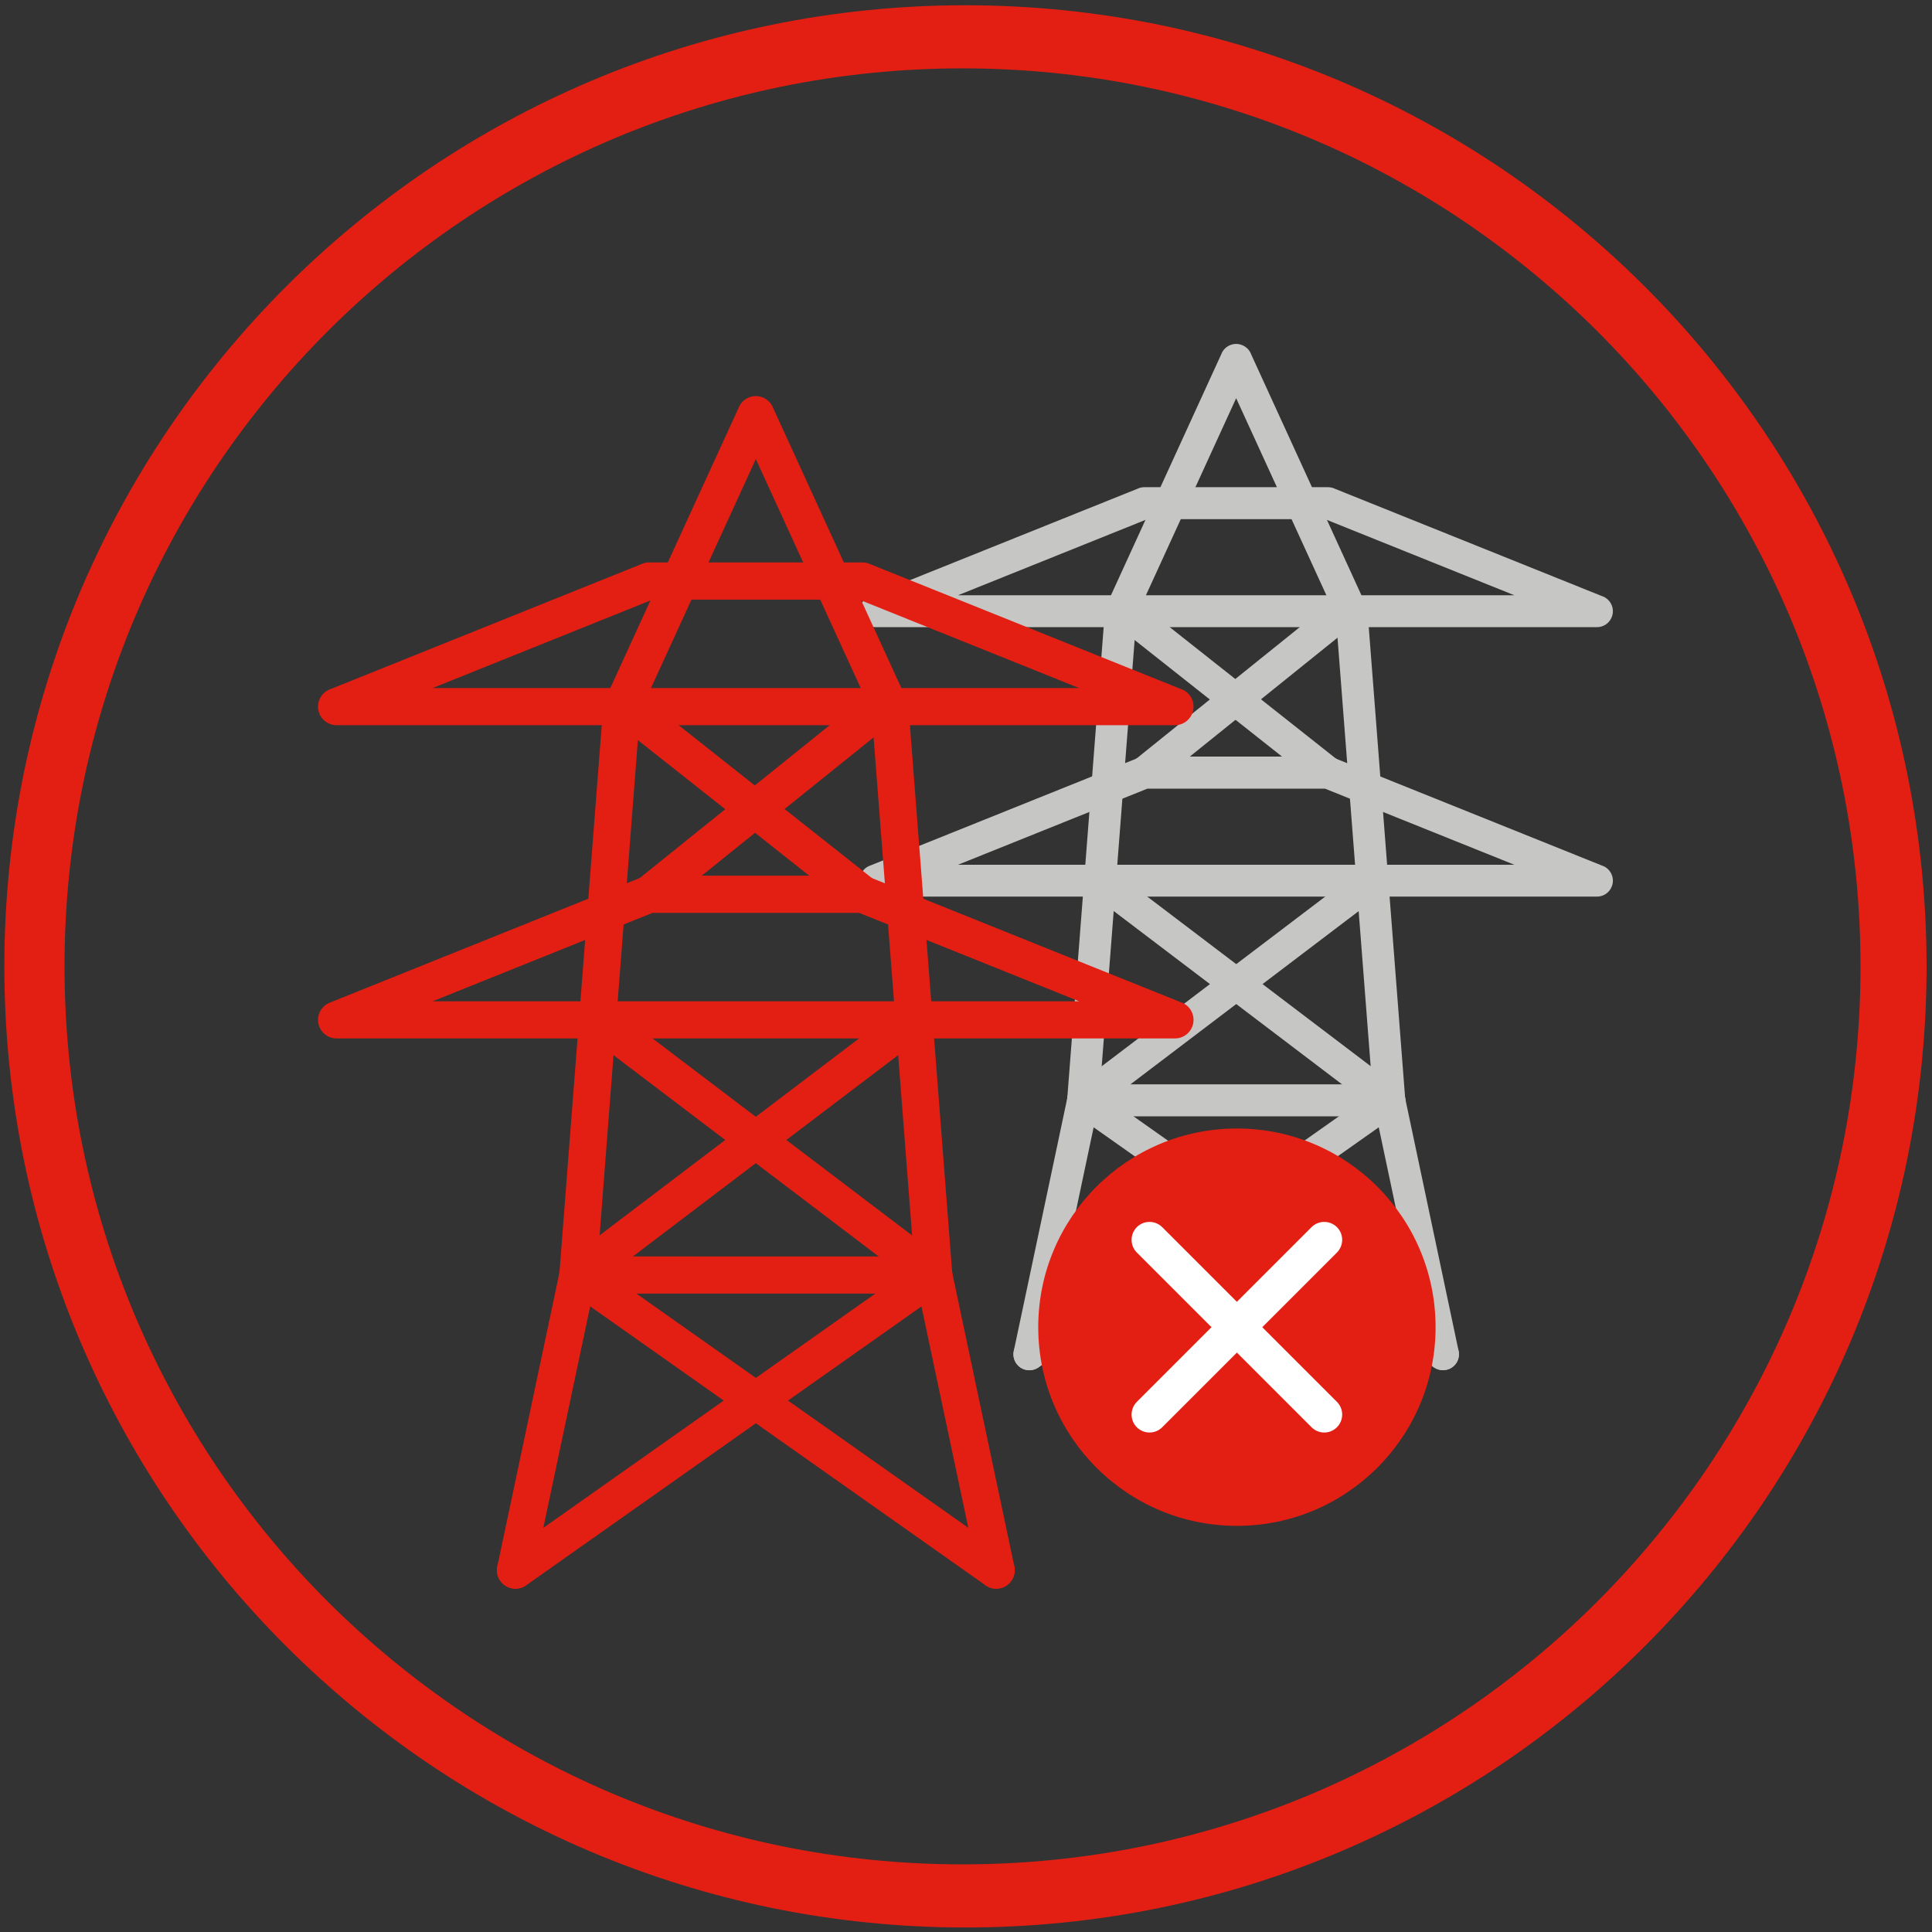 <?xml version="1.0" encoding="utf-8"?>
<!-- Generator: Adobe Illustrator 28.3.0, SVG Export Plug-In . SVG Version: 6.00 Build 0)  -->
<svg version="1.1" id="Layer_1" xmlns="http://www.w3.org/2000/svg" xmlns:xlink="http://www.w3.org/1999/xlink" x="0px" y="0px"
	 viewBox="0 0 3600 3600" style="enable-background:new 0 0 3600 3600;" xml:space="preserve">
<rect x="0" y="0" width="3600" height="3600" fill="#333333" stroke="none"/>
<style type="text/css">
	.st0{fill:#E31F13;}
	.st1{fill:#C6C6C5;}
	.st2{fill:#FFFFFF;}
</style>
<g id="Master_Layer_3">
</g>
<path class="st0" d="M3553.5,1439.8c-23.5-115-58.6-228.1-104.4-336.2c-44.9-106.1-100.4-208.5-165.1-304.2
	c-64.1-94.8-137.6-184-218.7-265c-81-81-170.2-154.6-265-218.7c-95.7-64.7-198.1-120.2-304.2-165.1
	c-108.1-45.7-221.2-80.8-336.2-104.4c-118-24.1-239.4-36.4-360.9-36.4S1556.1,22,1438.1,46.2c-115,23.5-228.1,58.6-336.2,104.4
	C995.8,195.5,893.4,251,797.7,315.7c-94.8,64.1-184,137.6-265,218.7c-81,81-154.6,170.2-218.7,265
	c-64.7,95.7-120.2,198.1-165.1,304.2c-45.7,108.1-80.8,221.2-104.4,336.2c-24.1,118-36.4,239.4-36.4,360.9s12.2,242.9,36.4,360.9
	c23.5,115,58.6,228.1,104.4,336.2c44.9,106.1,100.4,208.5,165.1,304.2c64.1,94.8,137.6,184,218.7,265c81,81,170.2,154.6,265,218.7
	c95.7,64.7,198.1,120.2,304.2,165.1c108.1,45.7,221.2,80.8,336.2,104.4c118,24.1,239.4,36.4,360.9,36.4s242.9-12.2,360.9-36.4
	c115-23.5,228.1-58.6,336.2-104.4c106.1-44.9,208.5-100.4,304.2-165.1c94.8-64.1,184-137.6,265-218.7c81-81,154.6-170.2,218.7-265
	c64.7-95.7,120.2-198.1,165.1-304.2c45.7-108.1,80.8-221.2,104.4-336.2c24.1-118,36.4-239.4,36.4-360.9S3577.6,1557.8,3553.5,1439.8
	z M3466.8,1800.7c0,113.6-11.4,227-34,337.3c-22,107.4-54.8,213-97.5,314c-41.9,99.1-93.8,194.7-154.3,284.2
	c-59.9,88.6-128.6,171.9-204.3,247.7c-75.7,75.7-159.1,144.5-247.7,204.3c-89.4,60.4-185.1,112.3-284.2,154.3
	c-101,42.7-206.6,75.5-314,97.5c-110.2,22.6-223.7,34-337.3,34s-227-11.4-337.3-34c-107.4-22-213-54.8-314-97.5
	c-99.1-41.9-194.7-93.8-284.2-154.3c-88.6-59.9-171.9-128.6-247.7-204.3c-75.7-75.7-144.5-159.1-204.3-247.7
	c-60.4-89.4-112.3-185.1-154.3-284.2c-42.7-101-75.5-206.6-97.5-314c-22.6-110.2-34-223.7-34-337.3s11.4-227,34-337.3
	c22-107.4,54.8-213,97.5-314c41.9-99.1,93.8-194.7,154.3-284.2c59.9-88.6,128.6-171.9,204.3-247.7C686,541.8,769.4,473,858,413.2
	c89.4-60.4,185.1-112.3,284.2-154.3c101-42.7,206.6-75.5,314-97.5c110.2-22.6,223.7-34,337.3-34s227,11.4,337.3,34
	c107.4,22,213,54.8,314,97.5c99.1,41.9,194.7,93.8,284.2,154.3c88.6,59.9,171.9,128.6,247.7,204.3
	c75.7,75.7,144.5,159.1,204.3,247.7c60.4,89.4,112.3,185.1,154.3,284.2c42.7,101,75.5,206.6,97.5,314
	C3455.4,1573.7,3466.8,1687.1,3466.8,1800.7z"/>
<g id="Layer_1_00000154404046514132154770000000829976404409536184_">
	<g>
		<g>
			<path class="st1" d="M2061.9,1127.9c-1.2,4.4-2.9,9.3-3.3,13.8v0.1l-69.9,904.5l-99.7,471.1c-3.3,16.1,7,31.8,23,35.1
				c16.1,3.3,31.8-7,35.1-23l100.1-473.2h0.1c0.3-1.8,0.6-3.6,0.6-5.3l69.7-902l0.9-3.2l184.9-403.8l184.9,403.8l0.9,3.2l69.9,903.3
				v0.1c0.1,2.1,0.6,4.1,1.1,6l99.6,471c3.3,16.1,19.1,26.4,35.1,23c16.1-3.3,26.4-19.1,23-35.1l-99.6-471.1l-69.8-903.1
				c-0.1-2.4-0.4-4.9-1.1-7.3h-0.1l-1.7-6.2c-0.4-2.1-1.1-4.2-2.1-6.2l-0.1,0.1l-211.9-462.9c-2.6-7.3-8-13.5-15.7-17
				c-15-6.9-32.6-0.3-39.5,14.7l0.1,0.1l-211.8,462.8C2063.5,1123.3,2062.6,1125.5,2061.9,1127.9z"/>
			<path class="st1" d="M2487.8,910.9l498.8,200.5l0.1-0.1c15.2,6.2,22.7,23.5,16.5,38.7c-4.7,11.8-16.2,18.9-28.1,18.6H1631.4
				c-16.4,0-29.8-13.3-29.8-29.8c0-13.3,8.7-24.6,20.8-28.4L2121.3,910v-0.1c3.8-1.5,7.8-2.2,11.7-2.1h341.7
				C2479.4,907.9,2483.9,908.9,2487.8,910.9L2487.8,910.9z M2821.9,1109.2l-352.8-141.8h-331.3l-352.8,141.8H2821.9z"/>
			<path class="st1" d="M2487.8,1413l498.8,200.5l0.1-0.1c15.2,6.1,22.7,23.5,16.5,38.7c-4.7,11.8-16.2,18.9-28.1,18.6H1631.4
				c-16.4,0-29.8-13.3-29.8-29.8c0-13.3,8.7-24.6,20.8-28.4l498.9-200.5v-0.1c3.8-1.5,7.8-2.2,11.7-2.1h341.7
				C2479.4,1410,2483.9,1411.1,2487.8,1413L2487.8,1413z M2821.9,1611.4l-352.8-141.8h-331.3l-352.8,141.8H2821.9z"/>
			<path class="st1" d="M2018.2,2020.5c-16.4,0-29.8,13.3-29.8,29.8c0,16.4,13.3,29.8,29.8,29.8h570.6c16.4,0,29.8-13.3,29.8-29.8
				c0-16.4-13.3-29.8-29.8-29.8H2018.2z"/>
			<path class="st1" d="M2605.9,2074.6c13.4-9.4,16.6-28,7.2-41.5s-28-16.6-41.5-7.2L1901,2499.2c-13.4,9.4-16.6,28-7.2,41.5
				s28,16.6,41.5,7.2L2605.9,2074.6z"/>
			<path class="st1" d="M2035.3,2025.9c-13.4-9.4-32-6.2-41.5,7.2c-9.4,13.4-6.2,32,7.2,41.5l670.7,473.2c13.4,9.4,32,6.2,41.4-7.2
				c9.4-13.4,6.2-32-7.2-41.5L2035.3,2025.9z"/>
			<path class="st1" d="M2575.1,1664.8c13-9.9,15.6-28.5,5.7-41.5s-28.5-15.6-41.5-5.7l-538.9,409c-13,9.9-15.6,28.5-5.7,41.5
				c9.9,13,28.5,15.6,41.5,5.7L2575.1,1664.8z"/>
			<path class="st1" d="M2067.8,1617.6c-13-9.9-31.6-7.3-41.5,5.7c-9.9,13-7.3,31.6,5.7,41.5l538.9,409c13,9.9,31.6,7.3,41.5-5.7
				s7.3-31.6-5.7-41.5L2067.8,1617.6z"/>
			<path class="st1" d="M2524.8,1162.1c12.8-10.3,14.8-29,4.5-41.8c-10.3-12.8-29-14.8-41.8-4.5l-373.8,300.8
				c-12.8,10.3-14.8,29-4.5,41.8c10.3,12.8,29,14.8,41.8,4.5L2524.8,1162.1z"/>
			<path class="st1" d="M2108.9,1112.7c-12.8-10.1-31.5-8-41.7,4.9c-10.1,12.8-8,31.5,4.9,41.7l384.2,303.8
				c12.8,10.1,31.5,8,41.7-4.9c10.1-12.8,8-31.5-4.9-41.7L2108.9,1112.7z"/>
		</g>
		<g>
			<path class="st0" d="M1127.5,1303.9c-1.4,5.1-3.4,10.7-3.8,16v0.1l-81.2,1051.2l-115.8,547.5c-3.9,18.6,8.1,36.9,26.8,40.8
				c18.6,3.9,36.9-8.1,40.8-26.8l116.3-549.9h0.1c0.4-2.1,0.7-4.2,0.8-6.2l81-1048.2l1-3.7l214.9-469.3l214.9,469.3l1,3.7
				l81.2,1049.9v0.1c0.2,2.4,0.6,4.7,1.2,7l115.8,547.4c3.9,18.6,22.2,30.6,40.8,26.8c18.6-3.9,30.6-22.2,26.8-40.8l-115.8-547.5
				l-81.1-1049.5c-0.1-2.8-0.5-5.7-1.3-8.5h-0.1l-2-7.2c-0.5-2.4-1.3-4.9-2.4-7.2l-0.1,0.1l-246.3-538c-3.1-8.5-9.4-15.7-18.2-19.8
				c-17.4-8-37.9-0.3-45.9,17.1l0.1,0.1l-246.2,537.8C1129.4,1298.5,1128.3,1301.1,1127.5,1303.9z"/>
			<path class="st0" d="M1622.5,1051.6l579.7,233l0.1-0.1c17.7,7.1,26.3,27.3,19.2,45.1c-5.5,13.7-18.8,22-32.7,21.7H627.2
				c-19.1,0-34.6-15.5-34.6-34.6c0-15.5,10.2-28.6,24.2-33l579.7-233.1v-0.1c4.4-1.8,9.1-2.6,13.6-2.5h397.2
				C1612.8,1048.1,1618,1049.4,1622.5,1051.6L1622.5,1051.6z M2010.8,1282.1l-409.9-164.8h-385l-409.9,164.8H2010.8z"/>
			<path class="st0" d="M1622.5,1635.3l579.7,233l0.1-0.1c17.7,7.1,26.3,27.3,19.2,45.1c-5.5,13.7-18.8,22-32.7,21.7H627.2
				c-19.1,0-34.6-15.5-34.6-34.6c0-15.5,10.2-28.6,24.2-33l579.7-233.1v-0.1c4.4-1.8,9.1-2.6,13.6-2.5h397.2
				C1612.8,1631.7,1618,1633,1622.5,1635.3L1622.5,1635.3z M2010.8,1865.8l-409.9-164.8h-385l-409.9,164.8H2010.8z"/>
			<path class="st0" d="M1076.8,2341.2c-19.1,0-34.6,15.5-34.6,34.6c0,19.1,15.5,34.6,34.6,34.6H1740c19.1,0,34.6-15.5,34.6-34.6
				c0-19.1-15.5-34.6-34.6-34.6H1076.8z"/>
			<path class="st0" d="M1759.8,2404.1c15.6-11,19.3-32.5,8.4-48.1c-11-15.6-32.5-19.3-48.1-8.4l-779.5,550
				c-15.6,11-19.3,32.5-8.4,48.1c11,15.6,32.5,19.3,48.1,8.4L1759.8,2404.1z"/>
			<path class="st0" d="M1096.6,2347.5c-15.6-11-37.2-7.2-48.1,8.4c-11,15.6-7.2,37.2,8.4,48.1l779.5,550c15.6,11,37.2,7.2,48.1-8.4
				c11-15.6,7.2-37.2-8.4-48.1L1096.6,2347.5z"/>
			<path class="st0" d="M1724,1927.8c15.2-11.5,18.1-33.1,6.7-48.2c-11.5-15.2-33.1-18.1-48.2-6.7l-626.4,475.4
				c-15.2,11.5-18.1,33.1-6.7,48.2c11.5,15.2,33.1,18.1,48.2,6.7L1724,1927.8z"/>
			<path class="st0" d="M1134.3,1873c-15.2-11.5-36.7-8.5-48.2,6.7c-11.5,15.2-8.5,36.7,6.7,48.2l626.3,475.4
				c15.2,11.5,36.7,8.5,48.2-6.7s8.5-36.7-6.7-48.2L1134.3,1873z"/>
			<path class="st0" d="M1665.5,1343.7c14.8-11.9,17.2-33.7,5.3-48.5c-11.9-14.8-33.7-17.2-48.5-5.3l-434.5,349.6
				c-14.8,11.9-17.2,33.7-5.3,48.5c11.9,14.8,33.7,17.2,48.5,5.3L1665.5,1343.7z"/>
			<path class="st0" d="M1182.2,1286.2c-14.9-11.8-36.6-9.3-48.4,5.7c-11.8,14.9-9.3,36.6,5.7,48.4l446.4,353.1
				c14.9,11.8,36.6,9.3,48.4-5.7c11.8-14.9,9.3-36.6-5.7-48.4L1182.2,1286.2z"/>
		</g>
	</g>
	<circle class="st0" cx="2304.8" cy="2473" r="370.2"/>
	<g>
		<path class="st2" d="M2467.5,2669.3c-8.5,0-17.1-3.3-23.6-9.8l-325.6-325.6c-13-13-13-34.2,0-47.3c13-13,34.2-13,47.3,0
			l325.6,325.6c13,13,13,34.2,0,47.3C2484.6,2666,2476.1,2669.3,2467.5,2669.3z"/>
		<path class="st2" d="M2141.9,2669.3c-8.5,0-17.1-3.3-23.6-9.8c-13-13-13-34.2,0-47.3l325.6-325.6c13-13,34.2-13,47.3,0
			c13,13,13,34.2,0,47.3l-325.6,325.6C2159.1,2666,2150.5,2669.3,2141.9,2669.3z"/>
	</g>
</g>
<g id="Master_Layer_3_00000093876228775624029130000011430441295720986243_">
</g>
</svg>
